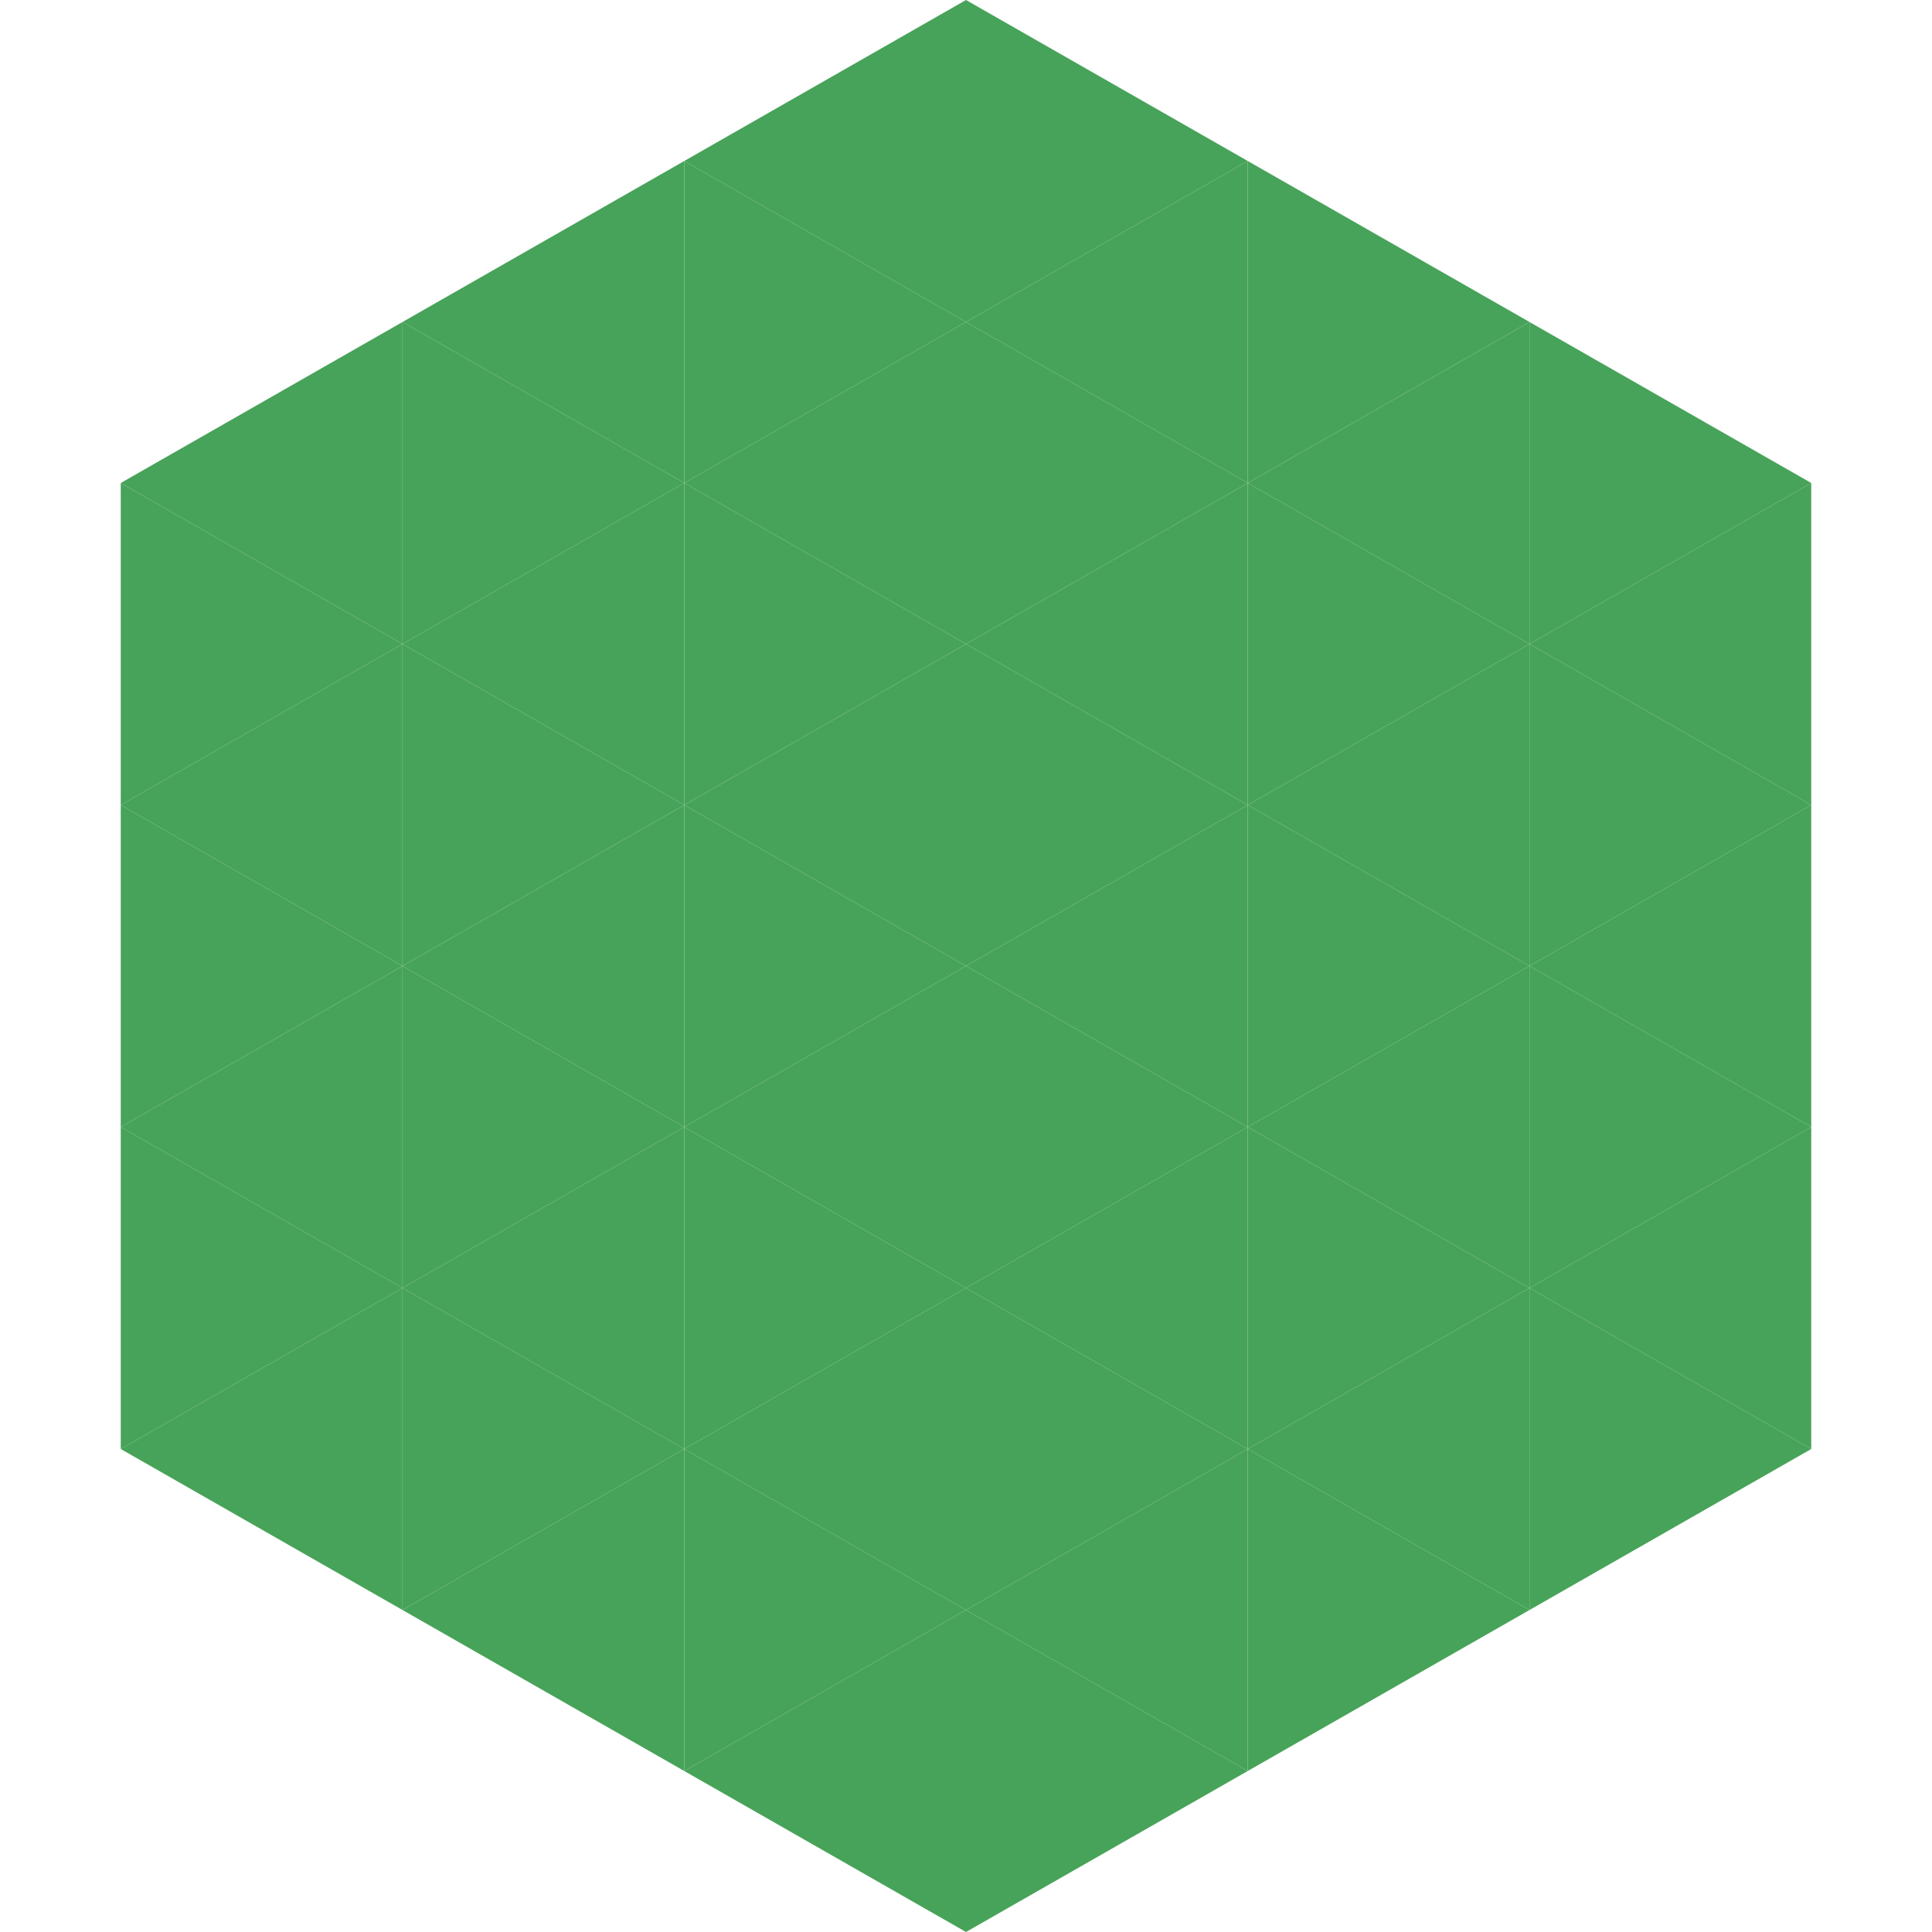<?xml version="1.0"?>
<!-- Generated by SVGo -->
<svg width="240" height="240"
     xmlns="http://www.w3.org/2000/svg"
     xmlns:xlink="http://www.w3.org/1999/xlink">
<polygon points="50,40 15,60 50,80" style="fill:rgb(71,163,89)" />
<polygon points="190,40 225,60 190,80" style="fill:rgb(71,163,89)" />
<polygon points="15,60 50,80 15,100" style="fill:rgb(71,163,89)" />
<polygon points="225,60 190,80 225,100" style="fill:rgb(71,163,89)" />
<polygon points="50,80 15,100 50,120" style="fill:rgb(71,163,89)" />
<polygon points="190,80 225,100 190,120" style="fill:rgb(71,163,89)" />
<polygon points="15,100 50,120 15,140" style="fill:rgb(71,163,89)" />
<polygon points="225,100 190,120 225,140" style="fill:rgb(71,163,89)" />
<polygon points="50,120 15,140 50,160" style="fill:rgb(71,163,89)" />
<polygon points="190,120 225,140 190,160" style="fill:rgb(71,163,89)" />
<polygon points="15,140 50,160 15,180" style="fill:rgb(71,163,89)" />
<polygon points="225,140 190,160 225,180" style="fill:rgb(71,163,89)" />
<polygon points="50,160 15,180 50,200" style="fill:rgb(71,163,89)" />
<polygon points="190,160 225,180 190,200" style="fill:rgb(71,163,89)" />
<polygon points="15,180 50,200 15,220" style="fill:rgb(255,255,255); fill-opacity:0" />
<polygon points="225,180 190,200 225,220" style="fill:rgb(255,255,255); fill-opacity:0" />
<polygon points="50,0 85,20 50,40" style="fill:rgb(255,255,255); fill-opacity:0" />
<polygon points="190,0 155,20 190,40" style="fill:rgb(255,255,255); fill-opacity:0" />
<polygon points="85,20 50,40 85,60" style="fill:rgb(71,163,89)" />
<polygon points="155,20 190,40 155,60" style="fill:rgb(71,163,89)" />
<polygon points="50,40 85,60 50,80" style="fill:rgb(71,163,89)" />
<polygon points="190,40 155,60 190,80" style="fill:rgb(71,163,89)" />
<polygon points="85,60 50,80 85,100" style="fill:rgb(71,163,89)" />
<polygon points="155,60 190,80 155,100" style="fill:rgb(71,163,89)" />
<polygon points="50,80 85,100 50,120" style="fill:rgb(71,163,89)" />
<polygon points="190,80 155,100 190,120" style="fill:rgb(71,163,89)" />
<polygon points="85,100 50,120 85,140" style="fill:rgb(71,163,89)" />
<polygon points="155,100 190,120 155,140" style="fill:rgb(71,163,89)" />
<polygon points="50,120 85,140 50,160" style="fill:rgb(71,163,89)" />
<polygon points="190,120 155,140 190,160" style="fill:rgb(71,163,89)" />
<polygon points="85,140 50,160 85,180" style="fill:rgb(71,163,89)" />
<polygon points="155,140 190,160 155,180" style="fill:rgb(71,163,89)" />
<polygon points="50,160 85,180 50,200" style="fill:rgb(71,163,89)" />
<polygon points="190,160 155,180 190,200" style="fill:rgb(71,163,89)" />
<polygon points="85,180 50,200 85,220" style="fill:rgb(71,163,89)" />
<polygon points="155,180 190,200 155,220" style="fill:rgb(71,163,89)" />
<polygon points="120,0 85,20 120,40" style="fill:rgb(71,163,89)" />
<polygon points="120,0 155,20 120,40" style="fill:rgb(71,163,89)" />
<polygon points="85,20 120,40 85,60" style="fill:rgb(71,163,89)" />
<polygon points="155,20 120,40 155,60" style="fill:rgb(71,163,89)" />
<polygon points="120,40 85,60 120,80" style="fill:rgb(71,163,89)" />
<polygon points="120,40 155,60 120,80" style="fill:rgb(71,163,89)" />
<polygon points="85,60 120,80 85,100" style="fill:rgb(71,163,89)" />
<polygon points="155,60 120,80 155,100" style="fill:rgb(71,163,89)" />
<polygon points="120,80 85,100 120,120" style="fill:rgb(71,163,89)" />
<polygon points="120,80 155,100 120,120" style="fill:rgb(71,163,89)" />
<polygon points="85,100 120,120 85,140" style="fill:rgb(71,163,89)" />
<polygon points="155,100 120,120 155,140" style="fill:rgb(71,163,89)" />
<polygon points="120,120 85,140 120,160" style="fill:rgb(71,163,89)" />
<polygon points="120,120 155,140 120,160" style="fill:rgb(71,163,89)" />
<polygon points="85,140 120,160 85,180" style="fill:rgb(71,163,89)" />
<polygon points="155,140 120,160 155,180" style="fill:rgb(71,163,89)" />
<polygon points="120,160 85,180 120,200" style="fill:rgb(71,163,89)" />
<polygon points="120,160 155,180 120,200" style="fill:rgb(71,163,89)" />
<polygon points="85,180 120,200 85,220" style="fill:rgb(71,163,89)" />
<polygon points="155,180 120,200 155,220" style="fill:rgb(71,163,89)" />
<polygon points="120,200 85,220 120,240" style="fill:rgb(71,163,89)" />
<polygon points="120,200 155,220 120,240" style="fill:rgb(71,163,89)" />
<polygon points="85,220 120,240 85,260" style="fill:rgb(255,255,255); fill-opacity:0" />
<polygon points="155,220 120,240 155,260" style="fill:rgb(255,255,255); fill-opacity:0" />
</svg>
